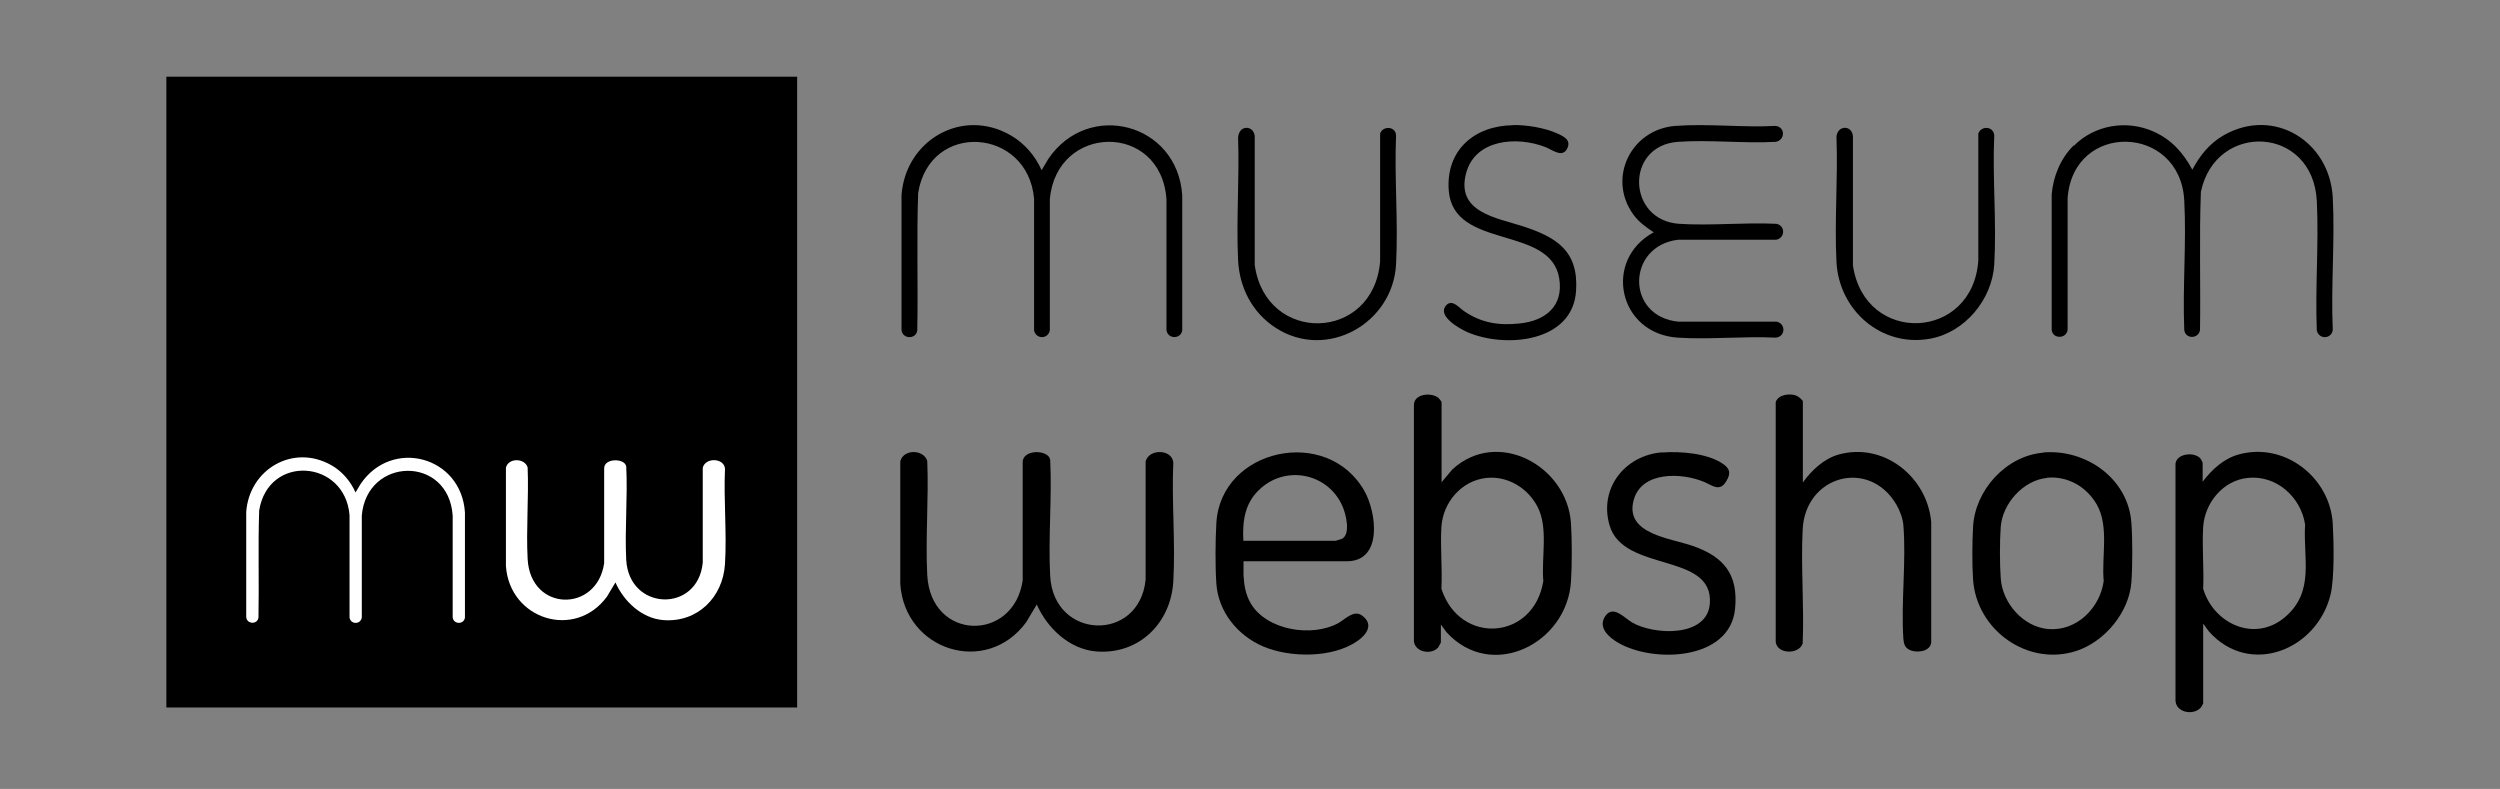 <?xml version="1.0" encoding="UTF-8"?> <svg xmlns="http://www.w3.org/2000/svg" id="Layer_2" data-name="Layer 2" viewBox="0 0 142.76 45.05"><rect x="0" y="0" width="142.76" height="45.05" fill="#808080" stroke="none"/><defs><style> .cls-1 { fill: none; } .cls-2 { fill: #fff; } </style></defs><g id="Layer_1-2" data-name="Layer 1"><g><g><g><path d="M59.21,34.51l-.61,1.02c-2.27,3.1-6.93,1.63-7.19-2.18v-7c.16-.71,1.33-.71,1.54-.03.09,2.15-.11,4.39,0,6.52.2,3.78,4.94,3.84,5.45.3v-6.73c-.03-.76,1.46-.76,1.57-.16.11,2.19-.12,4.48,0,6.65.2,3.64,5.09,3.8,5.45.2v-6.75c.19-.74,1.51-.71,1.58.06-.1,2.23.13,4.58,0,6.8-.14,2.37-1.96,4.18-4.39,3.99-1.54-.12-2.81-1.33-3.41-2.69Z"></path><path d="M125.78,27.51c.52-.69,1.19-1.31,2.03-1.55,2.62-.75,5.25,1.29,5.4,3.95.06,1.01.1,3.08-.12,4.02-.76,3.18-4.63,4.75-6.96,2.12l-.32-.44v4.56s-.11.22-.15.25c-.43.46-1.44.26-1.43-.45v-13.49c.07-.63,1.2-.7,1.47-.23.02.03.08.17.08.19v1.06ZM128.36,27.29c-1.41.14-2.46,1.42-2.55,2.8-.07,1.15.05,2.37,0,3.53.59,1.99,2.93,3.09,4.66,1.63s1.04-3.35,1.16-5.3c-.24-1.57-1.64-2.83-3.27-2.66Z"></path><path d="M82.31,27.55l.62-.74c2.58-2.38,6.57-.21,6.78,3.08.06.96.06,2.34,0,3.3-.21,3.55-4.53,5.74-7.11,2.91l-.32-.44v1.03s-.13.26-.17.3c-.4.42-1.3.25-1.37-.37v-13.49c0-.66,1.02-.74,1.41-.4.04.04.17.2.17.24v4.59ZM84.89,27.29c-1.43.15-2.49,1.39-2.58,2.8-.07,1.15.06,2.38,0,3.53,1.04,3.23,5.27,2.96,5.82-.44-.12-1.33.3-3.03-.33-4.24-.55-1.06-1.69-1.77-2.9-1.65Z"></path><path d="M102.95,27.55c.5-.69,1.19-1.35,2.03-1.59,2.59-.73,5.08,1.28,5.3,3.86v6.86c-.05.52-.77.61-1.17.46-.32-.13-.39-.33-.42-.66-.14-2.1.17-4.41,0-6.49-.03-.38-.2-.83-.39-1.16-1.55-2.67-5.2-1.69-5.36,1.39-.11,2.14.09,4.37,0,6.52-.21.66-1.47.62-1.54-.09v-13.69c.15-.45.85-.52,1.22-.35.08.04.33.24.33.31v4.62Z"></path><path d="M71.01,32.05c.01.26-.01.53,0,.79.03.58.12,1.12.42,1.63.92,1.53,3.48,1.93,4.98,1.12.4-.22.9-.79,1.37-.44.68.5.27,1.08-.26,1.45-1.41.99-3.86.97-5.4.31-1.44-.62-2.54-1.96-2.66-3.56-.07-1-.06-2.5,0-3.5.26-4.24,6.34-5.57,8.46-1.8.68,1.21,1.06,4-1.01,4h-5.9ZM71.01,30.88h5.26s.32-.09.36-.11c.51-.27.23-1.39.05-1.82-.78-1.87-3.14-2.42-4.67-1.08-.92.8-1.07,1.84-1.01,3.01Z"></path><path d="M116.66,25.84c2.44-.22,4.87,1.48,5.05,4.01.07.94.07,2.46,0,3.4-.13,1.72-1.52,3.39-3.14,3.92-2.79.91-5.72-1.21-5.9-4.09-.06-.88-.05-2.11,0-2.99.11-2.1,1.88-4.06,4-4.24ZM116.9,27.29c-1.36.13-2.55,1.46-2.65,2.8-.06.81-.06,2.11,0,2.93.09,1.41,1.28,2.78,2.71,2.9,1.62.14,2.96-1.2,3.17-2.74-.13-1.39.32-3.1-.39-4.36-.58-1.02-1.66-1.65-2.85-1.54Z"></path><path d="M118.43,8.32c1.19-1.19,3.01-1.49,4.54-.81,1.02.45,1.7,1.21,2.22,2.18.43-.81.99-1.51,1.8-1.97,2.87-1.63,6.05.36,6.22,3.56.13,2.47-.11,5.06,0,7.54-.04.54-.78.59-.91.06-.1-2.44.12-4.97,0-7.4-.22-4.31-5.77-4.56-6.62-.53-.1,2.62-.01,5.26-.05,7.89-.07.52-.84.54-.9,0-.1-2.44.13-4.98,0-7.4-.24-4.36-6.34-4.52-6.66-.13v7.53c-.08.53-.86.52-.91,0v-7.74c.09-1.04.51-2.06,1.26-2.8Z"></path><path d="M59.48,9.72l.38-.64c2.28-3.38,7.38-2.06,7.65,2.07v7.7c-.05.52-.83.54-.9,0v-7.47c-.31-4.43-6.29-4.32-6.66,0v7.47c-.08.52-.78.54-.9.03v-7.53c-.35-4.06-5.96-4.47-6.62-.33-.09,2.61,0,5.24-.05,7.86-.09.53-.88.48-.9-.06v-7.67c.22-3.13,3.45-5.03,6.24-3.42.77.44,1.41,1.18,1.76,1.99Z"></path><path d="M94.91,25.84c1.03-.08,2.58.04,3.45.63.44.29.49.57.21,1.02-.38.63-.81.21-1.28.02-1.29-.53-3.58-.61-4.01,1.08-.49,1.92,2.13,2.14,3.4,2.59,1.77.62,2.59,1.63,2.4,3.58-.28,2.96-4.67,3.12-6.68,1.94-.52-.3-1.18-.87-.73-1.52s1.08.1,1.52.36c1.24.73,4.32.88,4.45-1.09.2-2.93-4.95-1.74-5.73-4.46-.61-2.11.88-3.99,3-4.16Z"></path><path d="M94.41,13.25c-.43-.29-.83-.57-1.14-1-1.51-2.09-.12-4.87,2.4-5.06,1.85-.14,3.85.1,5.72,0,.58.06.55.83,0,.91-1.82.1-3.78-.13-5.58,0-3.02.22-2.9,4.48.07,4.68,1.8.12,3.74-.09,5.55,0,.53.09.52.81,0,.91h-5.61c-2.94.36-2.99,4.4.04,4.68h5.61c.54.14.47.89-.09.91-1.83-.09-3.77.12-5.58,0-3.39-.23-4.28-4.44-1.36-6.02Z"></path><path d="M105.23,7.31c.33-.07.56.16.58.48v7.37c.68,4.57,6.86,4.31,7.16-.3v-7.23c.16-.47.87-.43.91.1-.11,2.42.14,4.96,0,7.37-.12,2-1.67,3.88-3.66,4.24-2.78.51-5.21-1.62-5.35-4.38-.12-2.34.09-4.78,0-7.13,0-.21.14-.47.36-.51Z"></path><path d="M71.07,7.31c.31-.06.54.14.58.45v7.37c.63,4.55,6.78,4.4,7.16-.2v-7.3c.15-.46.89-.43.91.1-.1,2.43.13,4.96,0,7.37-.18,3.36-3.94,5.5-6.86,3.63-1.34-.86-2.08-2.29-2.16-3.86-.11-2.3.08-4.69,0-7,.01-.22.12-.5.36-.55Z"></path><path d="M86.4,7.14c.8-.01,1.82.16,2.55.49.39.18.79.39.53.88-.28.51-.84.04-1.23-.11-1.6-.63-4.01-.47-4.53,1.49-.59,2.23,1.72,2.54,3.24,3.03,1.93.63,3.19,1.41,3.04,3.69-.19,2.96-4.08,3.29-6.22,2.35-.43-.19-1.72-.91-1.21-1.51.34-.4.74.11,1.01.3.99.69,2.01.85,3.2.72,1.46-.15,2.51-.98,2.26-2.56-.48-3.08-6.04-1.62-6.31-5.02-.18-2.3,1.45-3.71,3.66-3.74Z"></path></g><rect x="9.5" y="4.38" width="36.02" height="36.02"></rect><g><path class="cls-2" d="M20.29,28.14l.3-.5c1.78-2.64,5.75-1.6,5.96,1.62v6c-.04.4-.64.42-.7,0v-5.82c-.24-3.45-4.9-3.36-5.19,0v5.82c-.06.4-.61.42-.7.02v-5.87c-.27-3.17-4.64-3.49-5.16-.26-.07,2.04,0,4.08-.04,6.12-.07.42-.69.37-.7-.05v-5.98c.17-2.44,2.68-3.92,4.87-2.67.6.34,1.1.92,1.37,1.55Z"></path><path class="cls-2" d="M35.15,33.25l-.49.82c-1.82,2.48-5.56,1.31-5.77-1.75v-5.61c.13-.57,1.07-.57,1.24-.02.07,1.72-.09,3.52,0,5.23.16,3.03,3.96,3.08,4.37.24v-5.4c-.02-.61,1.17-.61,1.26-.13.09,1.76-.09,3.59,0,5.34.16,2.92,4.09,3.05,4.37.16v-5.42c.15-.6,1.21-.57,1.27.05-.08,1.79.11,3.67,0,5.45-.12,1.9-1.57,3.35-3.52,3.2-1.24-.1-2.26-1.07-2.74-2.16Z"></path></g></g><rect class="cls-1" width="142.76" height="45.05"></rect></g></g></svg> 